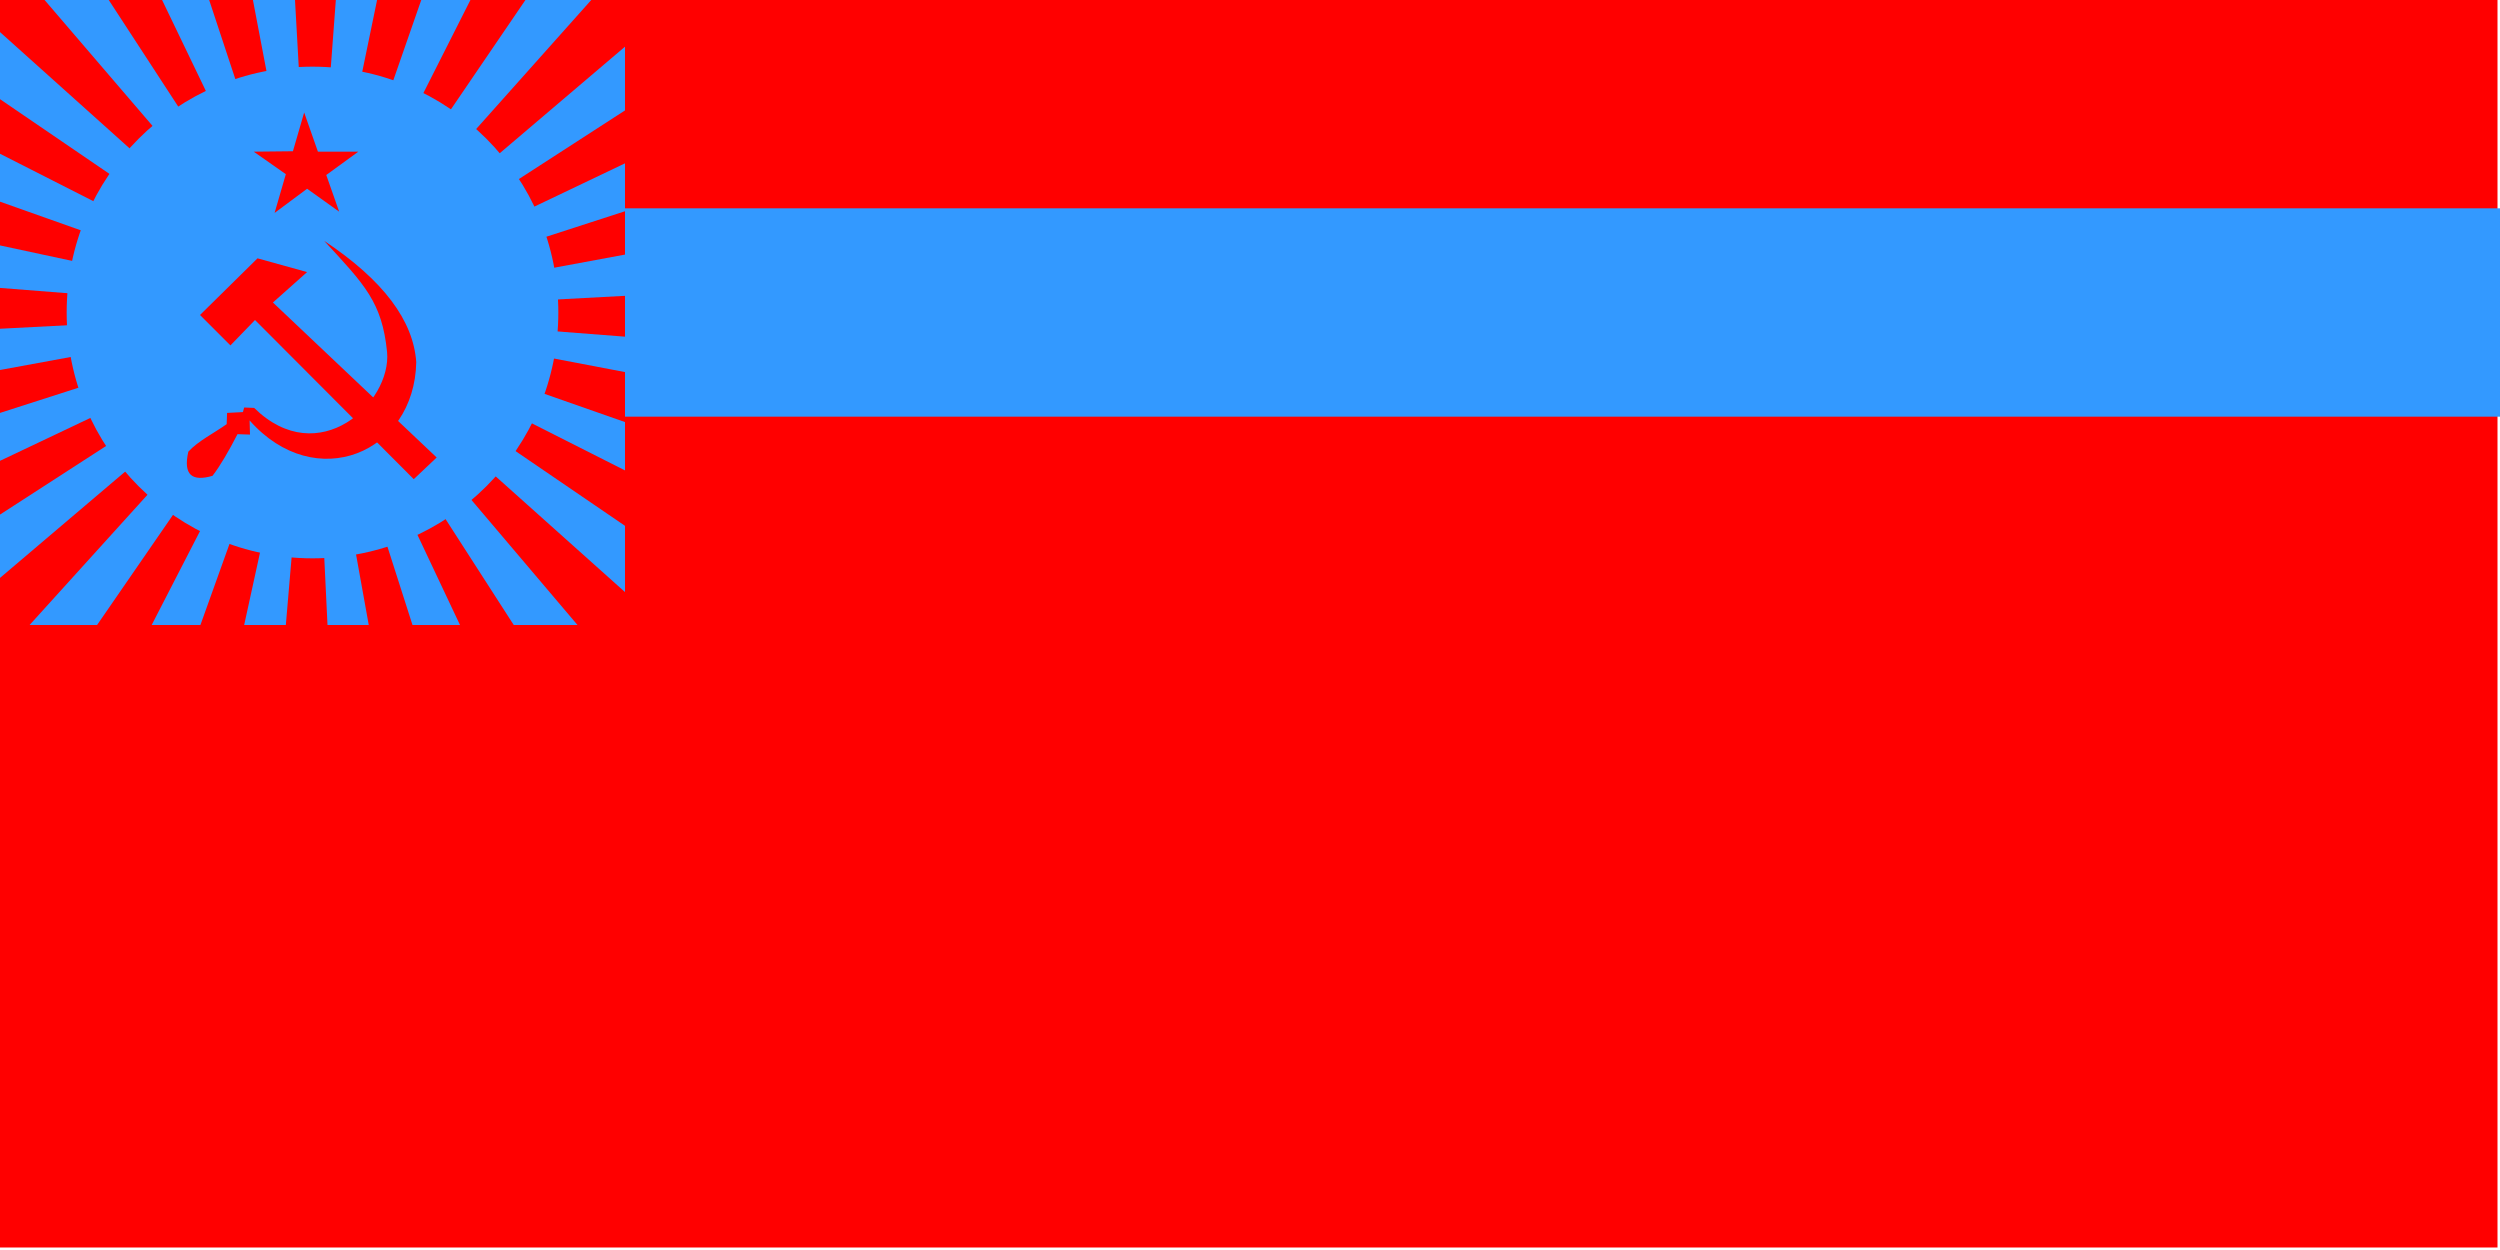 <?xml version="1.0" encoding="iso-8859-1"?>
<!DOCTYPE svg PUBLIC "-//W3C//DTD SVG 1.1//EN" 
  "http://www.w3.org/Graphics/SVG/1.1/DTD/svg11.dtd">
<svg xmlns="http://www.w3.org/2000/svg" version="1.1" width="6000" height="3000">
 <g fill="red">
  <rect width="5994" height="2994" id="red_background" />
  <g fill="#3399ff">
   <rect x="1500" y="500" width="4500" height="500" id="blue_stripe" />
   <circle cx="750" cy="750" r="590" id="blue_circle" />
   <path id="blue_rays" d="
	M 107,0 L 261,0 L 750,750 z
	M 389,0 L 502,0 L 750,750 z
	M 607,0 L 708,0 L 750,750 z
	M 806,0 L 905,0 L 750,750 z
	M 1011,0 L 1129,0 L 750,750 z
	M 1261,0 L 1419,0 L 750,750 z
	M 71,1500 L 233,1500 L 750,750 z
	M 364,1500 L 481,1500 L 750,750 z
	M 586,1500 L 686,1500 L 750,750 z
	M 786,1500 L 885,1500 L 750,750 z
	M 990,1500 L 1104,1500 L 750,750 z
	M 1233,1500 L 1386,1500 L 750,750 z
	M 0,77 L 0,238 L 750,750 z
	M 0,369 L 0,484 L 750,750 z
	M 0,589 L 0,691 L 750,750 z
	M 0,789 L 0,888 L 750,750 z
	M 0,991 L 0,1106 L 750,750 z
	M 0,1235 L 0,1387 L 750,750 z
	M 1500,112 L 1500,265 L 750,750 z
	M 1500,392 L 1500,507 L 750,750 z
	M 1500,611 L 1500,710 L 750,750 z
	M 1500,808 L 1500,893 L 750,750 z
	M 1500,1013 L 1500,1129 L 750,750 z
	M 1500,1262 L 1500,1421 L 750,750 z" />
  </g>
  <path id="red_hammer" d="M 480,756 l 73,73 59,-61 381,382 55,-52 -393,-372 82,-73 -119,-33 -138,136z" />
  <path id="red_cicle" d="M 778,578 c 143,95 214,192 221,291 -4,218 -242,319 -400,140 l 1,34 -30,-1 c -20,39 -42,77 -60,100 -48,14 -71,-1 -58,-58 24,-26 61,-44 92,-66 l 1,-27 38,-2 3,-11 24,1 c 155,152 330,-13 319,-134 -12,-120 -54,-162 -151,-267 z" />
  <path id="red_star" d="M 686,418 l -77,-54 94,-1 27,-93 33,94 97,0 -77,56 31,88 -77,-55 -78,58 27,-93 z"/>
 </g>
</svg>
